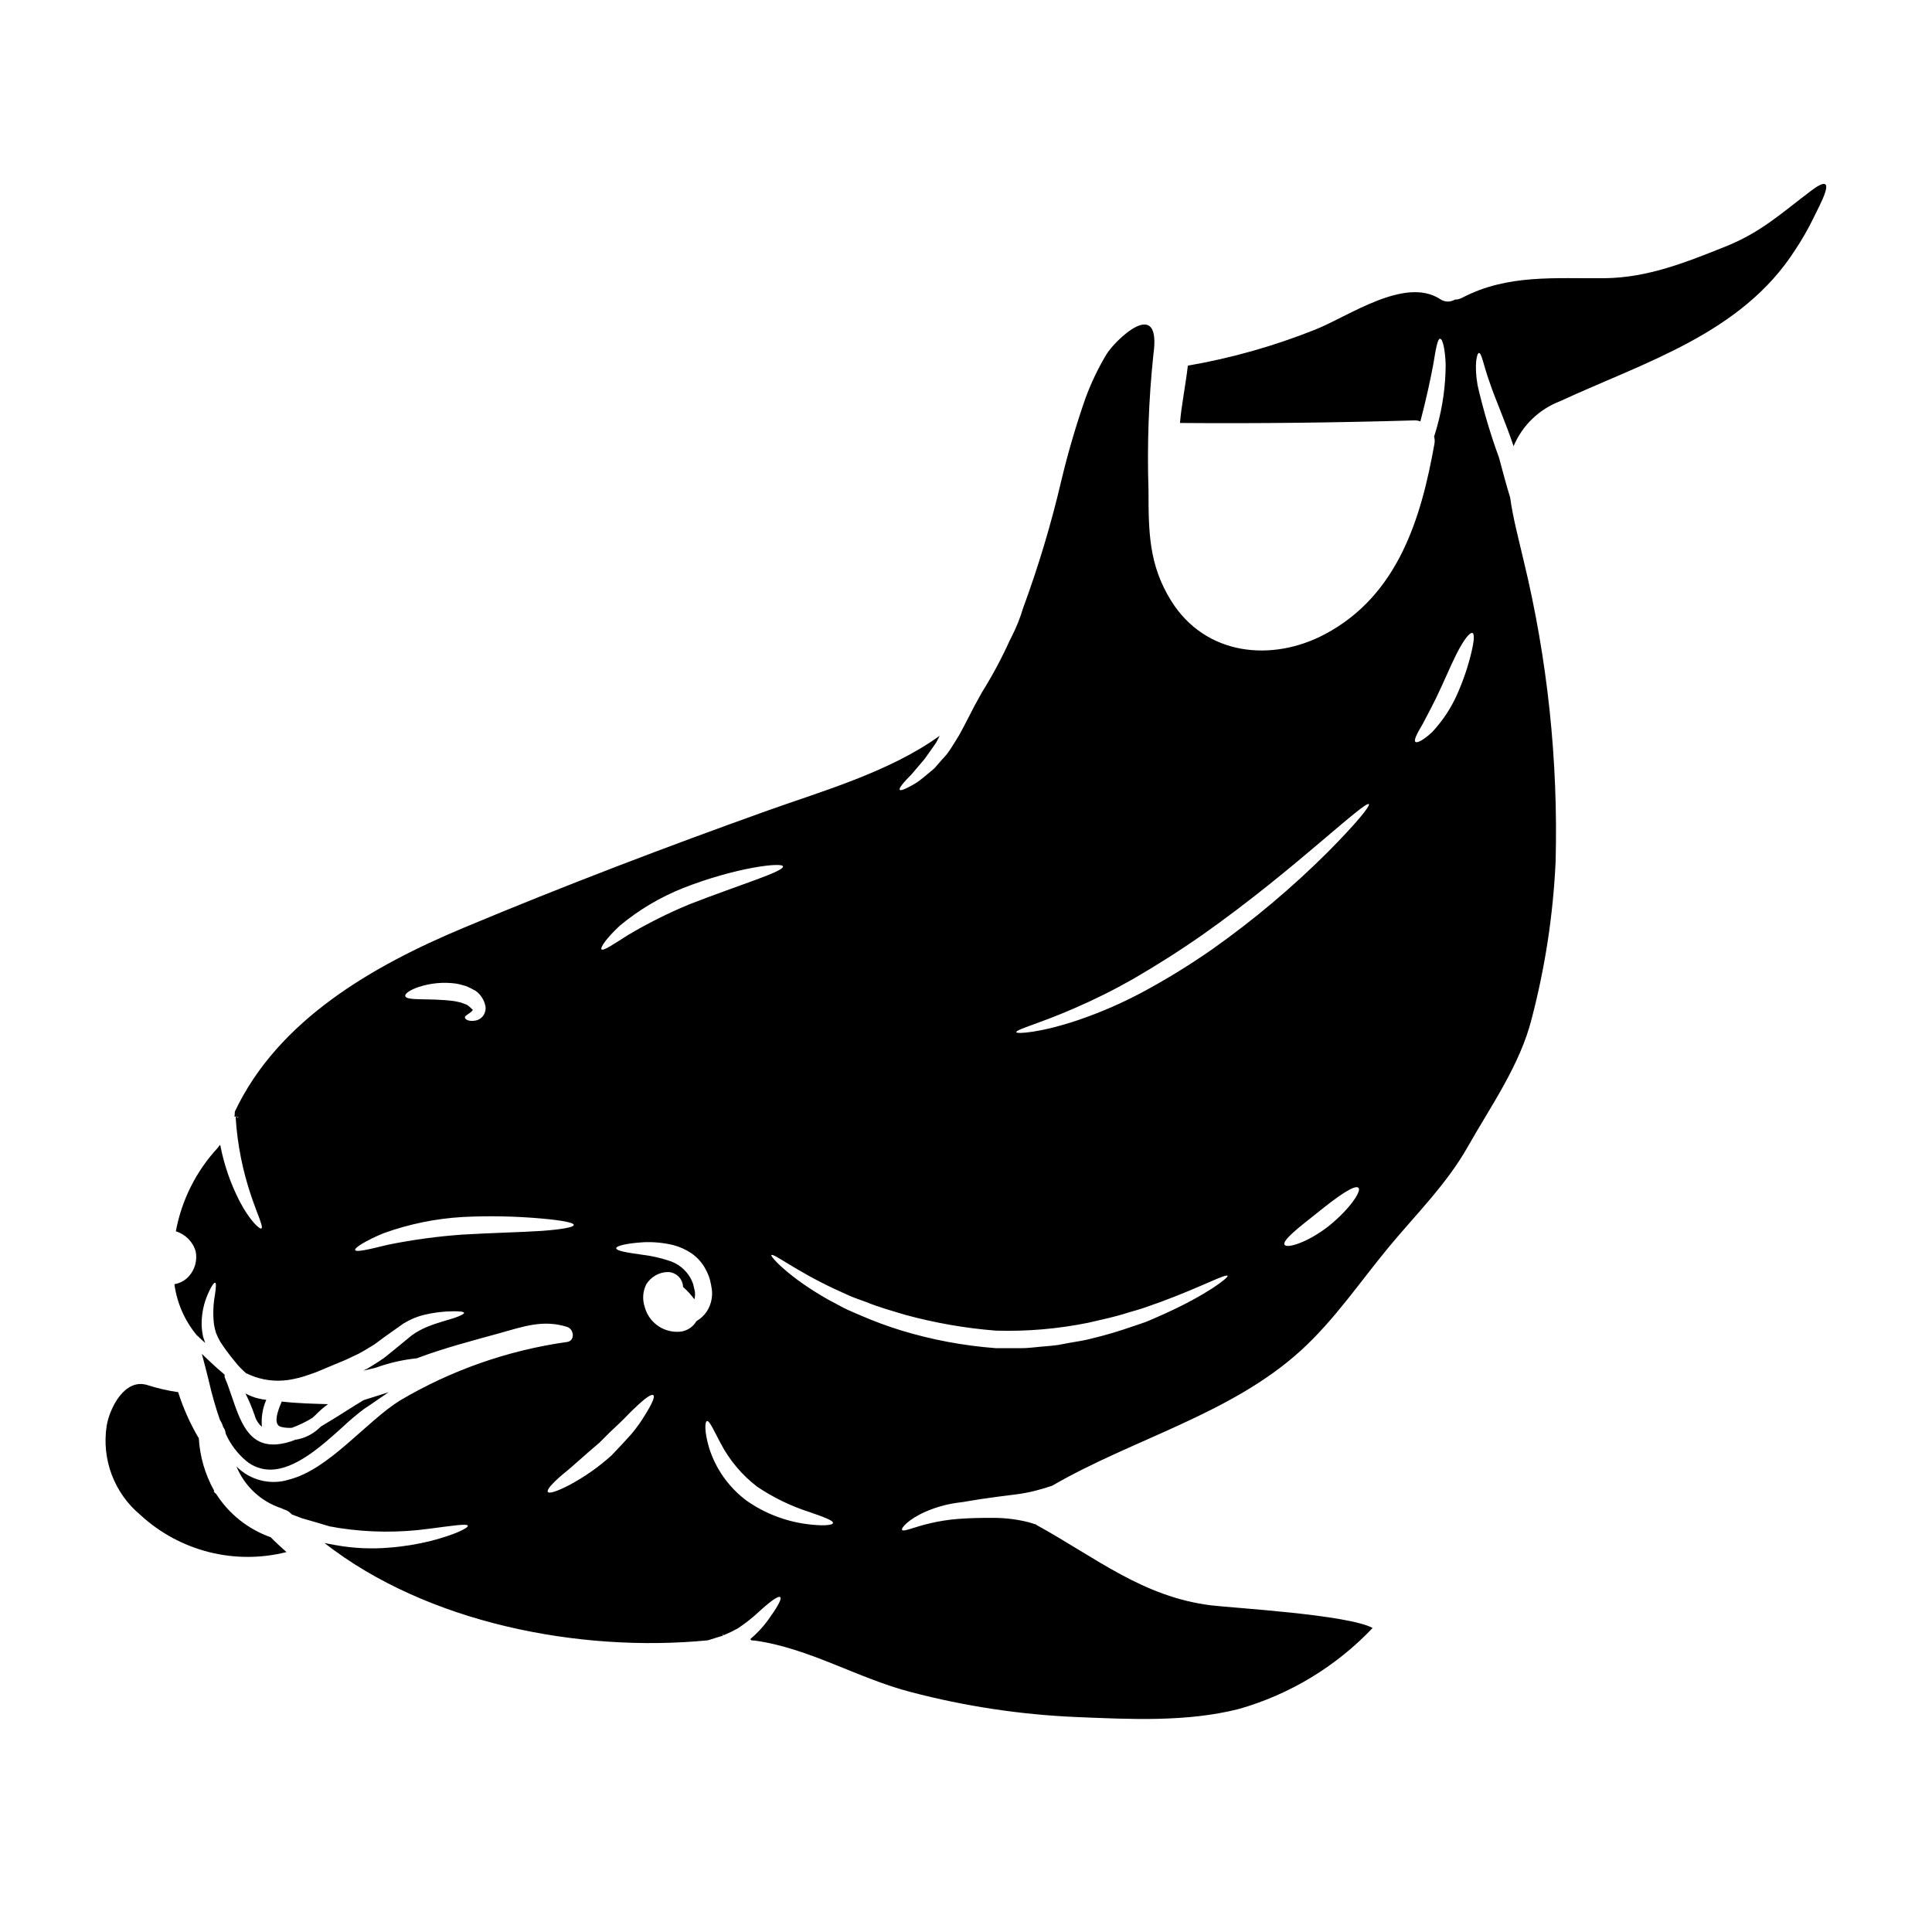 <?xml version="1.0" encoding="UTF-8"?>
<!-- Uploaded to: ICON Repo, www.iconrepo.com, Generator: ICON Repo Mixer Tools -->
<svg fill="#000000" width="800px" height="800px" version="1.1" viewBox="144 144 512 512" xmlns="http://www.w3.org/2000/svg">
 <g>
  <path d="m212.49 514.61c-0.676-0.148-1.336-0.359-1.969-0.633-0.52-0.184-1.02-0.422-1.484-0.715 0.961 1.902 1.785 3.867 2.473 5.883 0.328 1.152 0.988 2.188 1.895 2.969-0.215-2.441 0.18-4.898 1.156-7.148-0.699-0.07-1.391-0.188-2.07-0.355z"/>
  <path d="m203.18 508c-1.086-0.926-2.144-1.848-3.176-2.82l-2.512-2.387 0.883 3.348c0.332 1.242 0.648 2.543 0.977 3.859l-0.004 0.004c0.785 3.461 1.758 6.875 2.914 10.23l0.445 0.789c0.152 0.27 0.266 0.562 0.324 0.871l0.191 0.395 0.004-0.004c0.312 0.445 0.508 0.965 0.562 1.508l0.094 0.301c1.234 2.711 3.051 5.113 5.324 7.031 1.793 1.512 4.062 2.34 6.406 2.34 6.691 0 13.707-6.34 19.207-11.305 1.875-1.773 3.856-3.438 5.93-4.977l0.395-0.246c0.156-0.098 0.316-0.195 0.469-0.305l5.356-3.676-6.227 1.969-0.422 0.148c-1.527 0.906-3.031 1.863-4.562 2.828-1.801 1.145-3.641 2.312-5.644 3.484-0.289 0.184-0.602 0.371-1.066 0.656l-0.602 0.551 0.004 0.004c-1.727 1.586-3.887 2.617-6.203 2.961-1.609 0.664-3.309 1.082-5.039 1.227-0.254 0-0.504 0.023-0.75 0.023-6.691 0-8.809-6.211-11.051-12.773-0.57-1.66-1.156-3.379-1.828-4.957l-0.004 0.004c-0.039-0.105-0.059-0.223-0.051-0.336v-0.453z"/>
  <path d="m221.36 522.38c1.883-0.691 3.699-1.566 5.41-2.613 0.496-0.441 0.965-0.879 1.484-1.402v0.004c0.832-0.828 1.734-1.582 2.695-2.254-3.656-0.109-8.027-0.191-12.285-0.688-0.992 2.309-2.504 6.211-0.082 6.734 0.91 0.215 1.848 0.285 2.777 0.219z"/>
  <path d="m201.27 539.89c-0.441-0.305-0.629-0.578-0.605-0.742 0.031-0.027 0.066-0.047 0.109-0.055-2.418-4.297-3.816-9.09-4.094-14.012l-0.246-0.332c-2.16-3.738-3.91-7.695-5.223-11.809-2.75-0.395-5.461-1.02-8.105-1.867-6.184-1.969-10.113 6.348-10.828 10.746v-0.004c-1.398 8.926 2.004 17.926 8.957 23.688 10.414 9.594 24.969 13.285 38.695 9.812-1.43-1.262-2.859-2.559-4.203-3.938v0.004c-5.969-2.109-11.055-6.152-14.457-11.492z"/>
  <path d="m623.91 194.59c-7.871 5.938-13.219 10.965-22.535 14.703-10.523 4.203-20.613 8.297-32.098 8.434-13.082 0.137-25.75-1.125-37.762 5.168v0.004c-0.598 0.324-1.266 0.496-1.949 0.496-1.223 0.738-2.766 0.684-3.934-0.141-9.371-6.074-24.375 4.672-33.113 8.105-10.879 4.348-22.18 7.547-33.723 9.539-0.629 5.359-1.758 10.828-2.086 15.195 20.828 0.164 41.246-0.082 62.078-0.684h0.004c0.551-0.027 1.105 0.066 1.621 0.27 1.574-5.965 2.719-11.348 3.438-15.223 0.656-4.066 1.125-6.691 1.781-6.691s1.32 2.555 1.484 6.785c-0.016 5.586-0.781 11.148-2.281 16.531-0.246 0.91-0.523 1.758-0.789 2.641h0.004c0.18 0.625 0.207 1.285 0.082 1.926-3.516 19.73-9.645 40.148-29.02 50.426-14.039 7.449-31.684 5.719-40.754-8.875-5.902-9.48-5.992-18.246-5.992-29.242-0.395-12.016 0.035-24.043 1.293-36 2.227-15.859-10.234-3.766-12.504 0.055-2.195 3.676-4.039 7.551-5.512 11.566-2.504 7.18-4.641 14.48-6.406 21.879-2.68 11.457-6.066 22.734-10.137 33.773-0.754 2.539-1.738 5.004-2.941 7.363-0.191 0.359-0.414 0.789-0.605 1.207v0.004c-2.117 4.672-4.539 9.195-7.254 13.547 0 0.027-0.027 0.055-0.055 0.082-0.633 1.18-1.289 2.363-1.969 3.574-0.934 1.816-1.871 3.602-2.754 5.328-0.441 0.855-0.906 1.676-1.348 2.504-0.523 0.824-1.016 1.648-1.512 2.445s-0.988 1.574-1.512 2.281c-0.523 0.707-1.152 1.32-1.703 1.949-0.551 0.629-1.07 1.238-1.574 1.816-0.504 0.574-1.152 1.02-1.676 1.484-1.098 0.91-2.059 1.73-2.969 2.363-0.91 0.629-1.703 1.043-2.391 1.402-1.348 0.711-2.199 0.988-2.394 0.711-0.191-0.277 0.277-0.988 1.289-2.141 0.496-0.578 1.129-1.234 1.898-2.008 0.66-0.789 1.43-1.676 2.254-2.664 0.395-0.496 0.879-0.965 1.289-1.539 0.414-0.574 0.824-1.18 1.262-1.785 0.441-0.605 0.879-1.262 1.348-1.898 0.469-0.633 0.789-1.43 1.18-2.168 0.027-0.027 0.027-0.082 0.055-0.109-13.133 9.562-31.629 14.84-45.176 19.68-27.371 9.781-54.191 20.008-81.043 31.242-23.906 10.004-49.109 24.375-60.566 48.695l-0.027 0.578-0.055 0.789 0.441-0.082 0.109-0.332-0.027 0.305-0.082 0.027-0.137 0.355 0.004-0.008c0.457 7.07 1.84 14.047 4.121 20.754 1.703 5.027 3.297 8.215 2.691 8.574-0.465 0.277-3.078-2.062-5.797-7.254v-0.004c-2.402-4.695-4.129-9.711-5.117-14.895-0.082 0.09-0.172 0.172-0.27 0.246-0.148 0.234-0.316 0.453-0.496 0.66-5.66 6.152-9.469 13.777-10.988 22 2.531 0.773 4.504 2.762 5.25 5.301 0.477 2.344-0.176 4.777-1.758 6.57-1.004 1.141-2.375 1.898-3.875 2.141 0.664 4.938 2.691 9.594 5.856 13.441 0 0.027 0.023 0.027 0.023 0.055 0.281 0.191 0.531 0.422 0.742 0.684 0.523 0.469 1.016 0.934 1.539 1.402-0.191-0.547-0.359-1.125-0.551-1.648-0.219-1.004-0.352-2.023-0.391-3.051-0.059-2.969 0.559-5.914 1.801-8.613 0.828-1.844 1.484-2.754 1.785-2.637 0.305 0.117 0.219 1.207-0.055 3.148-0.473 2.566-0.566 5.188-0.273 7.777 0.121 0.801 0.305 1.59 0.551 2.363 0.32 0.801 0.695 1.582 1.125 2.332 1.137 1.75 2.375 3.43 3.711 5.031 0.93 1.219 1.984 2.332 3.148 3.328 0.738 0.332 1.512 0.656 2.336 0.961v-0.004c3.266 1.113 6.773 1.312 10.141 0.582 0.996-0.188 1.977-0.438 2.941-0.746 0.988-0.328 2.004-0.684 3.023-1.043 2.113-0.879 4.328-1.816 6.594-2.754 1.156-0.441 2.199-0.961 3.242-1.457 1.035-0.441 2.035-0.957 2.996-1.539 0.91-0.578 1.871-1.098 2.723-1.648 0.906-0.66 1.781-1.32 2.664-1.969 1.758-1.234 3.438-2.445 5.031-3.57 0.836-0.512 1.711-0.961 2.609-1.352 0.867-0.363 1.758-0.668 2.664-0.902 2.578-0.637 5.219-0.965 7.871-0.988 1.816-0.027 2.859 0.109 2.914 0.395 0.055 0.285-0.879 0.789-2.609 1.375-1.73 0.586-4.328 1.18-7.121 2.34v-0.004c-0.699 0.27-1.375 0.59-2.031 0.961-0.758 0.398-1.484 0.855-2.172 1.371-1.43 1.18-2.996 2.449-4.617 3.793-0.824 0.688-1.676 1.375-2.555 2.062-0.992 0.711-2.008 1.348-3.051 2.004-0.812 0.543-1.668 1.02-2.555 1.43 1.125-0.242 2.195-0.492 3.211-0.738h0.004c3.535-1.297 7.219-2.144 10.965-2.531 7.227-2.719 14.539-4.613 22.07-6.691 6.266-1.758 11.457-3.629 17.805-1.621 1.785 0.578 2.144 3.629 0 3.984v-0.004c-15.664 2.195-30.742 7.473-44.355 15.531-8.93 5.578-18.77 18.219-29.27 20.91h0.004c-4.961 1.594-10.391 0.254-14.043-3.461 2.16 5.281 6.531 9.34 11.957 11.102 0.215 0.082 0.426 0.184 0.629 0.301 0.715 0.18 1.367 0.562 1.867 1.105 0.082 0.062 0.156 0.137 0.223 0.215 0.879 0.332 1.758 0.688 2.691 1.02 1.07 0.305 2.144 0.629 3.242 0.934 1.098 0.305 2.199 0.66 3.324 0.988l0.852 0.246 0.688 0.109 1.703 0.305h0.004c7.918 1.215 15.969 1.281 23.906 0.191 6.129-0.789 10.113-1.43 10.234-0.789 0.137 0.578-3.348 2.34-9.672 3.988-3.688 0.926-7.449 1.535-11.238 1.816-4.691 0.395-9.414 0.172-14.047-0.66l-1.844-0.332h0.004c-0.359-0.055-0.719-0.129-1.07-0.219l-0.137-0.027c27.18 21.215 67.496 29.102 101.52 25.805l0.328-0.078c0.789-0.246 1.539-0.496 2.281-0.715l1.098-0.332 0.277-0.082 0.055-0.137 0.055 0.027 0.469-0.164-0.004-0.004c1.215-0.504 2.398-1.082 3.543-1.73 1.926-1.277 3.746-2.715 5.441-4.289 3.078-2.828 5.273-4.426 5.742-3.938s-0.824 2.719-3.324 6.184c-1.348 1.828-2.906 3.488-4.644 4.949 0.145 0.094 0.273 0.203 0.395 0.328 0.246-0.008 0.492 0.004 0.738 0.027 14.43 1.969 27.398 10.031 41.469 13.66 14.379 3.777 29.121 5.996 43.973 6.621 14.098 0.578 29.102 1.375 42.926-2.141 13.523-3.856 25.766-11.266 35.449-21.465-6.43-3.543-37.102-5.305-42.734-5.992-18.137-2.227-30.559-12.613-46.281-21.273h0.004c-0.07-0.043-0.133-0.098-0.188-0.16-0.633-0.191-1.211-0.395-1.871-0.578-3.019-0.77-6.121-1.164-9.234-1.18-3.269-0.027-6.691 0.055-9.535 0.277v-0.004c-2.574 0.203-5.129 0.609-7.641 1.211-4.121 0.961-6.894 2.336-7.227 1.676-0.246-0.469 1.574-2.723 6.184-4.781 2.606-1.133 5.348-1.922 8.16-2.34 0.66-0.109 1.352-0.188 2.035-0.273v0.004c0.191-0.027 0.387-0.066 0.578-0.113 2.391-0.414 5.246-0.855 8.434-1.266 1.574-0.188 3.215-0.395 4.922-0.629h-0.004c1.699-0.215 3.379-0.539 5.031-0.965 1.512-0.379 2.996-0.82 4.453-1.32 21.254-12.34 47.352-18.961 65.844-35.777 9.055-8.246 15.801-18.359 23.578-27.73 7.117-8.547 15.141-16.488 20.668-26.246 6.152-10.883 13.902-21.738 16.98-34.02v0.004c3.562-13.605 5.688-27.543 6.34-41.59 0.703-26.863-2.144-53.703-8.473-79.816-1.348-5.797-2.859-11.414-3.574-16.707-0.988-3.242-1.969-6.812-2.941-10.523v-0.004c-2.293-6.277-4.191-12.695-5.688-19.207-0.938-5.387-0.191-8.551 0.359-8.578 0.711-0.055 1.18 3.215 2.828 7.777 1.43 4.328 4.039 10.059 6.348 16.926h0.004c2.305-5.488 6.758-9.789 12.316-11.91 22.484-10.414 48.066-17.891 62.277-40.043 1.836-2.762 3.488-5.644 4.941-8.625 1.27-2.785 7.219-13.086-0.75-7.066zm-417.25 245.56 0.52-0.188c-0.027 0.367-0.438 0.145-0.52 0.188zm101.68-50.906c5.027-4.164 10.672-7.512 16.738-9.922 14.098-5.512 26.164-6.84 26.41-5.742 0.355 1.375-11.215 4.781-24.68 10.027-5.652 2.328-11.129 5.066-16.383 8.191-4.039 2.555-6.594 4.328-7.035 3.766-0.355-0.441 1.32-2.969 4.949-6.32zm-53.395 16.32c3.195-1.051 6.586-1.359 9.918-0.902 0.883 0.137 1.785 0.438 2.641 0.656 0.832 0.348 1.641 0.754 2.418 1.207l0.082 0.027 0.082 0.055c1.363 1.004 2.289 2.488 2.582 4.152 0.117 0.965-0.18 1.938-0.82 2.668-0.457 0.512-1.062 0.867-1.734 1.016-2.062 0.395-2.887-0.395-2.914-0.789-0.055-0.523 1.043-0.883 1.816-1.648 0.156-0.105 0.246-0.281 0.246-0.469-0.051-0.109-0.133-0.027-0.215-0.137h-0.004c-0.402-0.449-0.863-0.836-1.375-1.156-0.523-0.191-1.047-0.395-1.574-0.578-0.66-0.109-1.266-0.328-1.969-0.395-6.402-0.828-12.449 0.055-12.727-1.32-0.109-0.625 1.125-1.559 3.547-2.387zm32.484 64.641c-5.305 0.355-12.641 0.492-20.613 0.961v-0.004c-6.746 0.465-13.449 1.375-20.074 2.723-5.117 1.262-8.406 2.035-8.629 1.375-0.191-0.547 2.582-2.391 7.559-4.453 6.707-2.418 13.723-3.859 20.84-4.285 6.992-0.355 14-0.223 20.973 0.395 5.301 0.469 8.574 1.07 8.574 1.703-0.004 0.637-3.301 1.199-8.629 1.586zm27.426 48.918v-0.004c-1.066 1.762-2.269 3.434-3.602 5-1.574 1.758-3.324 3.629-5.195 5.582-3.426 3.09-7.219 5.746-11.293 7.91-3.106 1.594-5.223 2.309-5.582 1.758s1.102-2.195 3.738-4.481c2.754-2.168 6.102-5.356 9.973-8.602 1.785-1.844 3.543-3.543 5.195-5.059s2.969-3.078 4.258-4.203c2.477-2.391 4.258-3.684 4.781-3.297 0.527 0.391-0.383 2.387-2.273 5.391zm13.715-25.008-0.004-0.004c-1.059 1.832-3.051 2.922-5.168 2.828-4.051-0.008-7.578-2.762-8.57-6.691-0.633-1.941-0.473-4.055 0.438-5.883 1.215-1.977 3.344-3.203 5.664-3.266 2.203 0.004 4.008 1.75 4.09 3.953 1.113 0.984 2.117 2.078 2.996 3.273 0.176-0.641 0.223-1.312 0.141-1.969-0.082-0.395-0.305-1.484-0.469-2.09-0.207-0.566-0.457-1.117-0.742-1.645-1.27-2.203-3.336-3.836-5.773-4.562-2.262-0.742-4.59-1.258-6.949-1.539-4.176-0.578-6.922-1.047-6.922-1.73 0-0.605 2.609-1.289 7.062-1.574l-0.004-0.004c2.707-0.141 5.418 0.109 8.051 0.742 1.684 0.438 3.277 1.152 4.727 2.117 1.633 1.094 2.965 2.586 3.871 4.328 0.496 0.895 0.883 1.844 1.152 2.832 0.246 0.961 0.305 1.43 0.496 2.555 0.227 2.012-0.25 4.043-1.344 5.746-0.703 1.059-1.645 1.941-2.746 2.578zm7.062 83.129-0.082 0.164-0.027-0.137c-0.109 0.055 0.137-0.242 0.137-0.301zm22.121-29.348-0.004-0.004c-5.715-0.762-11.16-2.883-15.883-6.191-4.715-3.512-8.203-8.426-9.961-14.035-1.262-4.328-1.125-6.844-0.574-7.062 0.656-0.246 1.758 2.336 3.598 5.797 2.348 4.519 5.66 8.469 9.699 11.57 4.285 2.894 8.957 5.16 13.879 6.734 3.871 1.348 6.348 2.25 6.238 2.914-0.07 0.602-2.734 0.848-6.996 0.273zm95.25-55.891c-1.375 0.605-2.754 1.211-4.258 1.871-1.504 0.656-3.106 1.125-4.754 1.703l-0.004-0.004c-3.508 1.23-7.074 2.281-10.691 3.148-1.898 0.523-3.906 0.789-5.934 1.152l-3.078 0.578c-1.047 0.137-2.144 0.219-3.215 0.332-2.144 0.137-4.426 0.52-6.57 0.492h-6.594c-8.578-0.645-17.059-2.238-25.285-4.758-3.547-1.102-7.031-2.394-10.441-3.871-1.594-0.715-3.188-1.32-4.617-2.062-1.43-0.742-2.801-1.512-4.121-2.195-10.496-5.934-15.309-11.414-15.031-11.766 0.438-0.684 6.234 4.016 16.531 8.852 1.289 0.574 2.664 1.207 4.094 1.867 1.43 0.656 2.996 1.129 4.562 1.73 3.106 1.289 6.598 2.254 10.234 3.352l-0.004 0.004c7.879 2.148 15.938 3.559 24.078 4.203 8.215 0.246 16.43-0.457 24.48-2.086 3.684-0.855 7.203-1.594 10.418-2.641 1.621-0.492 3.215-0.906 4.699-1.43 1.484-0.523 2.887-1.043 4.258-1.512 10.828-4.012 17.148-7.504 17.559-6.84 0.277 0.441-5.519 4.977-16.32 9.867zm43.203-23.137c-5.801 4.508-11.133 6.019-11.766 5.027-0.789-1.125 3.879-4.699 8.875-8.66 5.195-4.203 9.73-7.391 10.691-6.461 0.879 0.848-2.312 5.652-7.805 10.082zm-0.246-99.125-0.008-0.004c-9.48 9.445-19.738 18.078-30.668 25.805-6.066 4.234-12.375 8.105-18.895 11.594-5.363 2.832-10.938 5.242-16.68 7.199-9.918 3.352-16.238 3.711-16.379 3.215-0.191-0.711 6.047-2.277 15.195-6.266h0.004c5.406-2.332 10.684-4.961 15.801-7.871 5.769-3.352 11.98-7.231 18.301-11.656 12.594-8.875 23.355-17.863 31.094-24.43 7.738-6.57 12.559-10.691 13.027-10.234 0.473 0.457-3.574 5.352-10.801 12.637zm38.008-52.93-0.008-0.004c-0.914 3.816-2.176 7.539-3.766 11.129-1.648 3.723-3.91 7.141-6.691 10.113-2.254 2.062-3.938 2.941-4.398 2.559-0.496-0.441 0.395-2.172 1.895-4.699 1.297-2.477 3.148-5.852 4.977-9.895 1.828-4.043 3.438-7.777 4.922-10.414 1.484-2.637 2.754-4.094 3.324-3.844 0.57 0.242 0.422 2.156-0.262 5.043z"/>
 </g>
</svg>